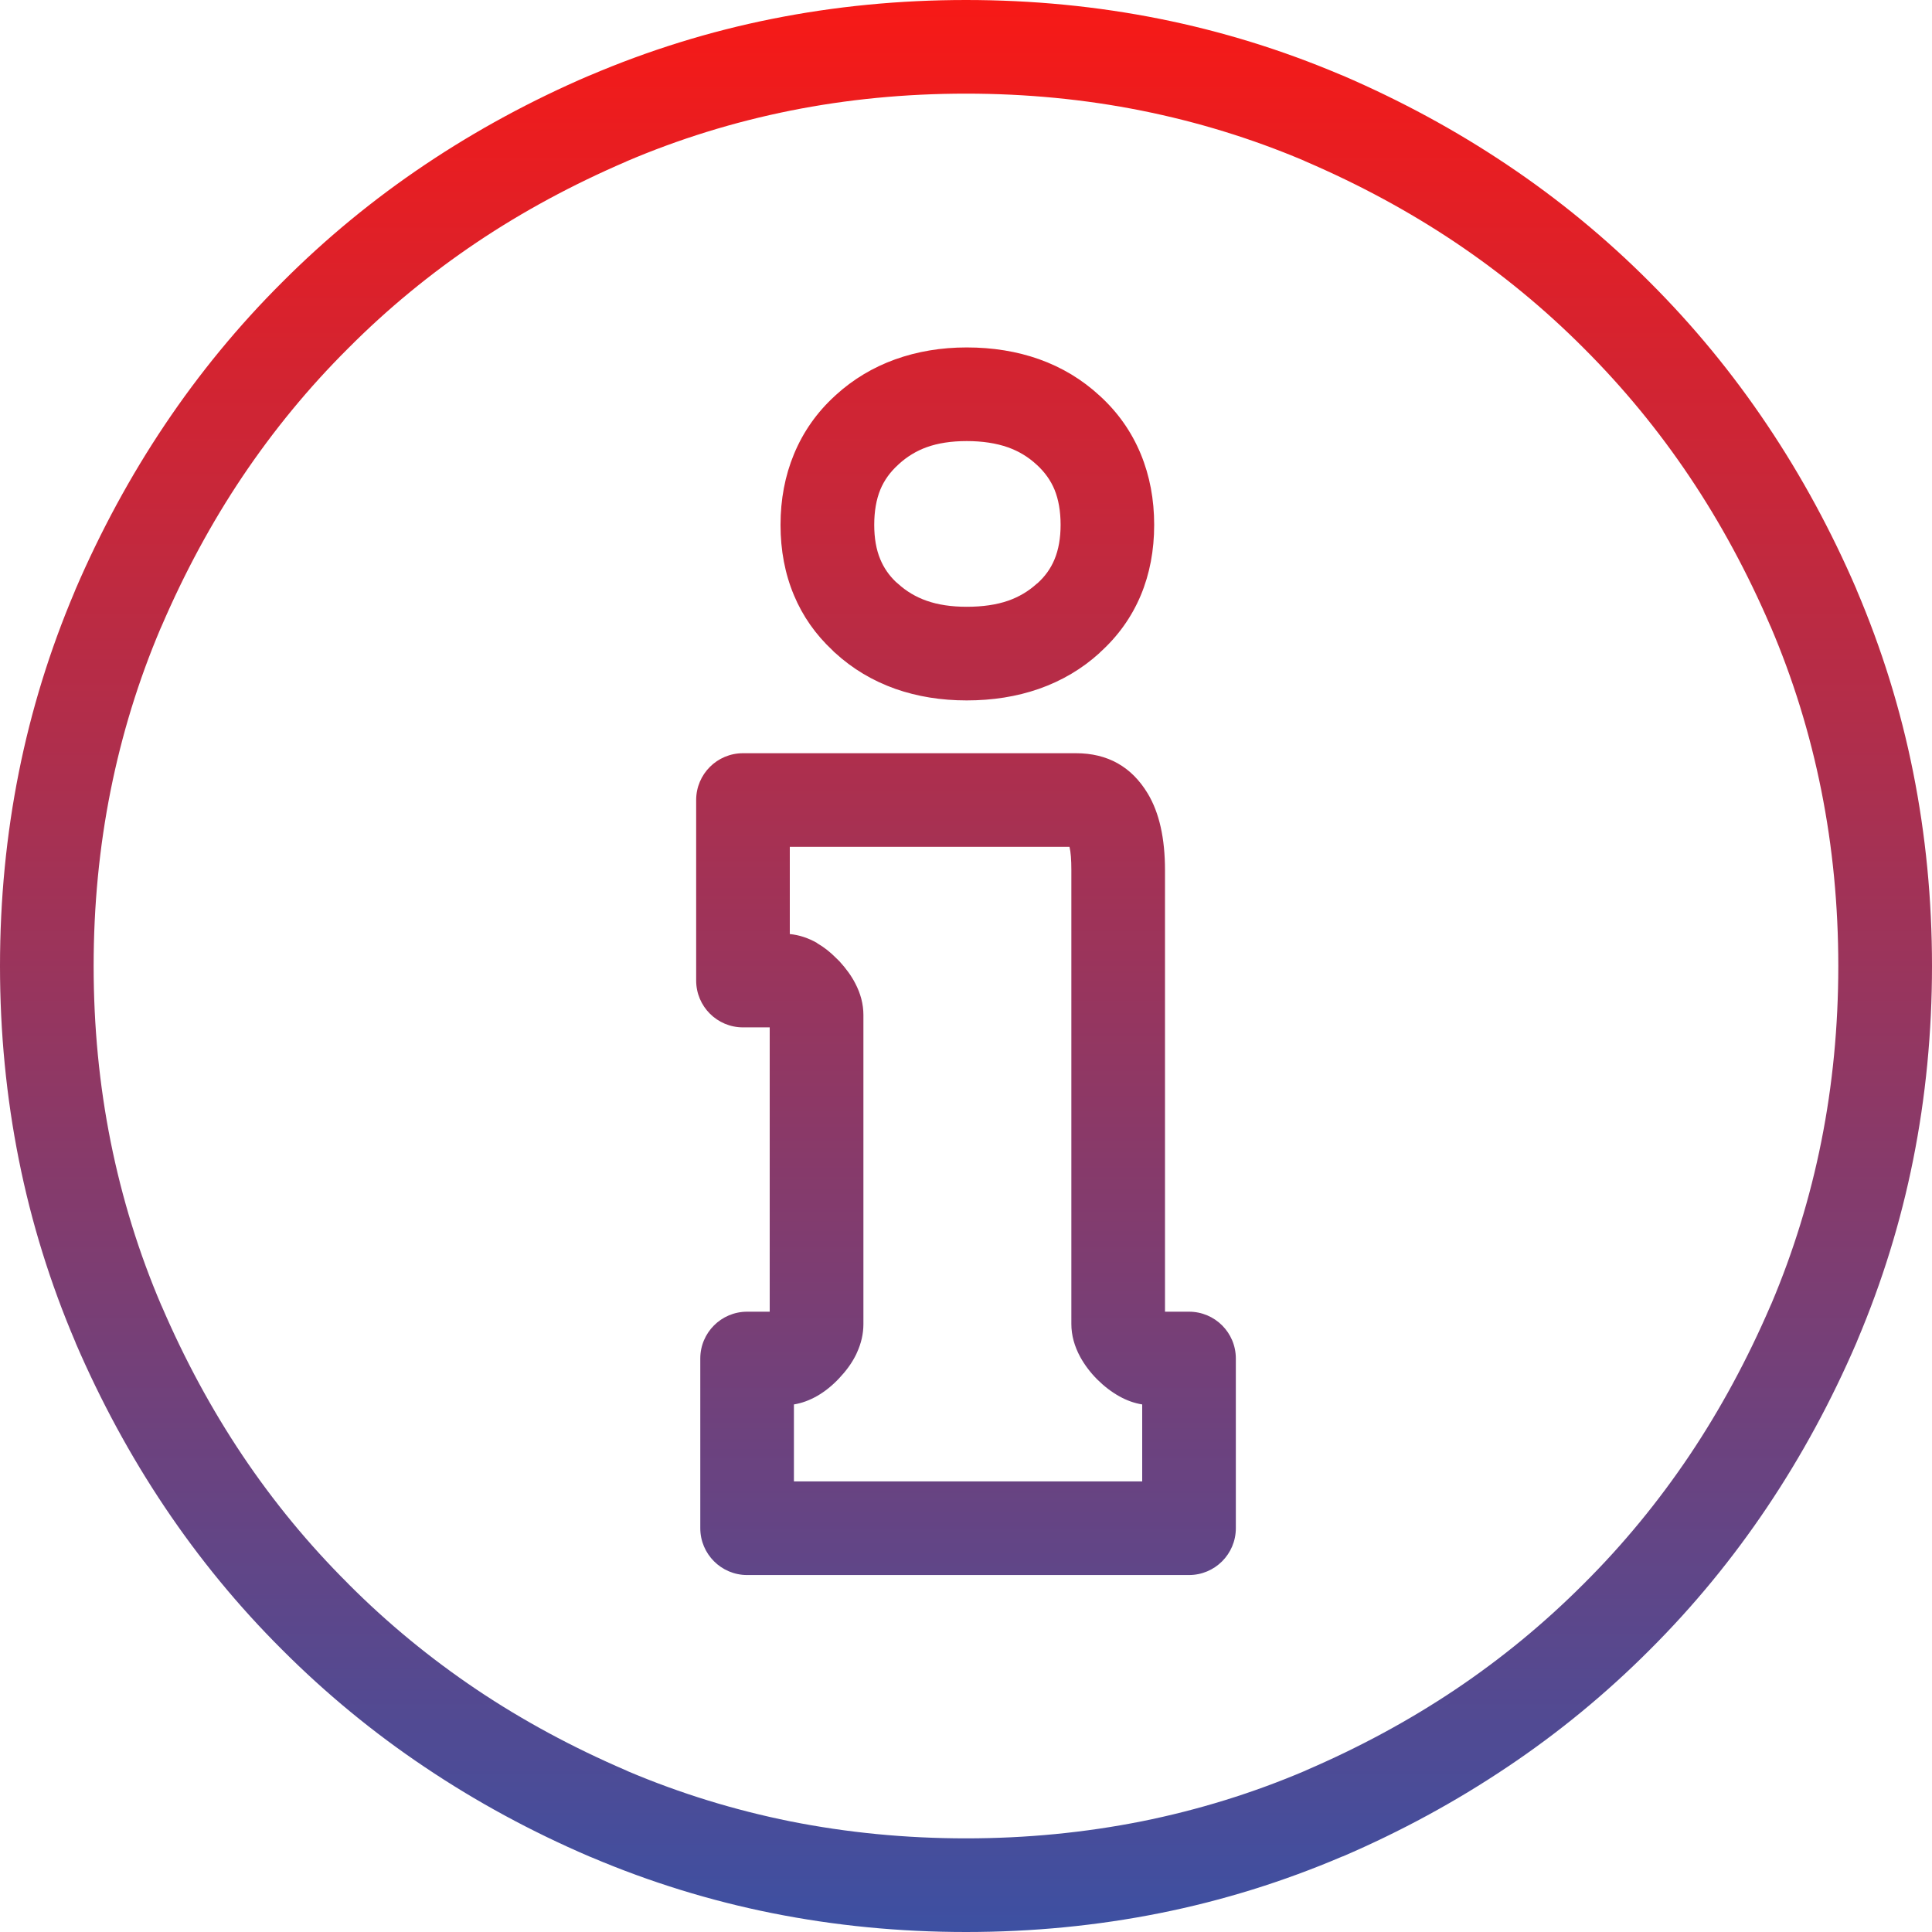 <svg width="30" height="30" viewBox="0 0 30 30" fill="none" xmlns="http://www.w3.org/2000/svg">
<g clip-path="url(#clip0_488_2)">
<g clip-path="url(#clip1_488_2)">
<path d="M10.874 23.73V21.095C10.874 20.693 11.2 20.368 11.601 20.368H11.952V15.953H11.537C11.135 15.953 10.81 15.627 10.81 15.226V12.423C10.81 12.021 11.135 11.696 11.537 11.696H16.707C17.199 11.696 17.57 11.905 17.821 12.32C18.001 12.618 18.09 13.016 18.09 13.512V20.368H18.463C18.865 20.368 19.19 20.693 19.19 21.095V23.73C19.19 24.131 18.865 24.457 18.463 24.457H11.601C11.2 24.457 10.874 24.131 10.874 23.73ZM15 1.454C14.062 1.454 13.153 1.542 12.273 1.718C11.392 1.895 10.542 2.158 9.725 2.507L9.725 2.508C8.892 2.866 8.117 3.284 7.402 3.764C6.685 4.246 6.02 4.792 5.409 5.406L5.406 5.409C4.792 6.02 4.246 6.685 3.764 7.402C3.284 8.117 2.866 8.892 2.508 9.725C2.502 9.737 2.497 9.748 2.492 9.76C2.15 10.566 1.892 11.404 1.718 12.273C1.542 13.153 1.454 14.062 1.454 15C1.454 15.938 1.542 16.846 1.718 17.727C1.895 18.608 2.157 19.458 2.507 20.275H2.508C2.866 21.108 3.284 21.882 3.764 22.598C4.245 23.315 4.792 23.98 5.406 24.591L5.408 24.594V24.594C6.02 25.208 6.685 25.754 7.402 26.236C8.117 26.716 8.892 27.134 9.725 27.492C9.736 27.497 9.748 27.503 9.759 27.508C10.566 27.849 11.404 28.107 12.273 28.282C13.153 28.457 14.062 28.546 15 28.546C15.937 28.546 16.846 28.457 17.726 28.282C18.608 28.105 19.457 27.842 20.275 27.493L20.274 27.492C21.107 27.134 21.882 26.715 22.598 26.235C23.315 25.754 23.979 25.207 24.591 24.594L24.594 24.591C25.208 23.98 25.754 23.314 26.235 22.598C26.715 21.882 27.134 21.107 27.492 20.275C27.497 20.263 27.502 20.251 27.508 20.24C27.849 19.433 28.107 18.595 28.281 17.726C28.457 16.846 28.545 15.937 28.545 14.999C28.545 14.062 28.457 13.153 28.281 12.273C28.105 11.392 27.842 10.542 27.493 9.725L27.492 9.725C27.134 8.892 26.715 8.117 26.235 7.402C25.754 6.685 25.207 6.02 24.594 5.408L24.591 5.405C23.98 4.792 23.314 4.245 22.598 3.764C21.882 3.284 21.107 2.865 20.274 2.507C20.262 2.502 20.251 2.497 20.24 2.491C19.433 2.15 18.595 1.892 17.726 1.718C16.847 1.542 15.938 1.454 15 1.454ZM11.989 0.293C12.964 0.098 13.968 0 15 0C16.032 0 17.036 0.098 18.011 0.293C18.969 0.485 19.902 0.773 20.809 1.157C20.822 1.162 20.835 1.167 20.849 1.173C21.752 1.562 22.604 2.023 23.404 2.56C24.202 3.095 24.94 3.702 25.618 4.382C26.297 5.06 26.904 5.798 27.439 6.596C27.976 7.395 28.438 8.248 28.827 9.151L28.826 9.152L28.827 9.154C29.219 10.072 29.513 11.017 29.707 11.989C29.902 12.964 30 13.968 30 15C30 16.032 29.902 17.037 29.707 18.011C29.515 18.97 29.227 19.902 28.843 20.809C28.838 20.822 28.832 20.835 28.827 20.849C28.438 21.752 27.977 22.604 27.439 23.405C26.904 24.202 26.297 24.941 25.618 25.618C24.94 26.297 24.202 26.905 23.404 27.439C22.604 27.976 21.752 28.439 20.849 28.827L20.848 28.826L20.845 28.827C19.927 29.219 18.982 29.513 18.011 29.707C17.036 29.902 16.032 30 15 30C13.968 30 12.964 29.902 11.989 29.707C11.03 29.515 10.097 29.227 9.191 28.843C9.178 28.838 9.164 28.833 9.151 28.827C8.248 28.439 7.395 27.977 6.595 27.439C5.798 26.905 5.06 26.297 4.382 25.618C3.702 24.941 3.095 24.202 2.56 23.405C2.023 22.605 1.562 21.752 1.173 20.849L1.174 20.848L1.173 20.846C0.781 19.928 0.487 18.982 0.293 18.011C0.098 17.036 0 16.032 0 15C0 13.967 0.098 12.963 0.293 11.989C0.485 11.03 0.773 10.097 1.157 9.191C1.162 9.178 1.167 9.164 1.173 9.151C1.562 8.248 2.023 7.395 2.56 6.595C3.095 5.798 3.702 5.059 4.382 4.382C5.06 3.702 5.798 3.095 6.595 2.56C7.395 2.023 8.248 1.561 9.151 1.173L9.152 1.174L9.154 1.173C10.072 0.781 11.018 0.487 11.989 0.293ZM12.328 21.808V23.003H17.736V21.808C17.616 21.789 17.498 21.747 17.383 21.683C17.262 21.616 17.147 21.528 17.038 21.42C16.931 21.313 16.843 21.196 16.774 21.071C16.683 20.903 16.636 20.733 16.636 20.559V13.512C16.636 13.351 16.627 13.231 16.607 13.15H12.264V14.504C12.41 14.518 12.552 14.565 12.69 14.644L12.688 14.646L12.69 14.647C12.793 14.706 12.893 14.784 12.988 14.881C13.004 14.896 13.02 14.911 13.035 14.927C13.139 15.041 13.221 15.154 13.279 15.267C13.364 15.428 13.407 15.593 13.407 15.761V20.56C13.407 20.711 13.373 20.859 13.306 21.005C13.298 21.023 13.289 21.043 13.279 21.061C13.219 21.177 13.136 21.29 13.03 21.402C12.922 21.517 12.808 21.608 12.688 21.677C12.57 21.744 12.451 21.788 12.328 21.808ZM15.011 10.876C14.612 10.876 14.244 10.816 13.904 10.697C13.552 10.572 13.239 10.386 12.966 10.136C12.953 10.125 12.94 10.113 12.929 10.1C12.664 9.853 12.464 9.567 12.329 9.244C12.189 8.911 12.12 8.546 12.12 8.15C12.12 7.756 12.189 7.389 12.329 7.051C12.472 6.706 12.684 6.403 12.966 6.146L12.98 6.133C13.248 5.889 13.555 5.705 13.901 5.58C14.245 5.457 14.614 5.395 15.011 5.395C15.416 5.395 15.79 5.456 16.133 5.577C16.488 5.703 16.803 5.893 17.077 6.146L17.077 6.146C17.359 6.403 17.571 6.705 17.714 7.051C17.853 7.388 17.922 7.755 17.922 8.15C17.922 8.546 17.853 8.911 17.714 9.244C17.572 9.582 17.36 9.88 17.076 10.135L17.077 10.136C16.804 10.385 16.488 10.572 16.131 10.697C15.786 10.817 15.413 10.876 15.011 10.876ZM14.387 9.328C14.565 9.391 14.773 9.422 15.011 9.422C15.258 9.422 15.473 9.391 15.654 9.328C15.822 9.269 15.971 9.181 16.1 9.063L16.101 9.064L16.106 9.06C16.226 8.953 16.315 8.829 16.374 8.687C16.437 8.536 16.469 8.356 16.469 8.15C16.469 7.939 16.437 7.756 16.374 7.602C16.315 7.46 16.224 7.332 16.101 7.219L16.101 7.219L16.095 7.214C15.967 7.095 15.819 7.006 15.651 6.946C15.469 6.882 15.255 6.849 15.011 6.849C14.772 6.849 14.565 6.881 14.39 6.944C14.232 7.001 14.089 7.087 13.961 7.203C13.956 7.208 13.95 7.214 13.943 7.22C13.82 7.332 13.729 7.46 13.67 7.602C13.607 7.756 13.575 7.939 13.575 8.15C13.575 8.356 13.606 8.536 13.67 8.687C13.724 8.817 13.804 8.933 13.909 9.034C13.921 9.043 13.932 9.053 13.943 9.063C14.072 9.181 14.22 9.269 14.387 9.328Z" fill="url(#paint0_linear_488_2)"/>
</g>
</g>
<defs>
<linearGradient id="paint0_linear_488_2" x1="15" y1="0" x2="15" y2="30" gradientUnits="userSpaceOnUse">
<stop stop-color="#F71916"/>
<stop offset="1" stop-color="#3D50A2"/>
</linearGradient>
<clipPath id="clip0_488_2">
<rect width="30" height="30" fill="white"/>
</clipPath>
<clipPath id="clip1_488_2">
<rect width="30" height="30" fill="white"/>
</clipPath>
</defs>
</svg>
